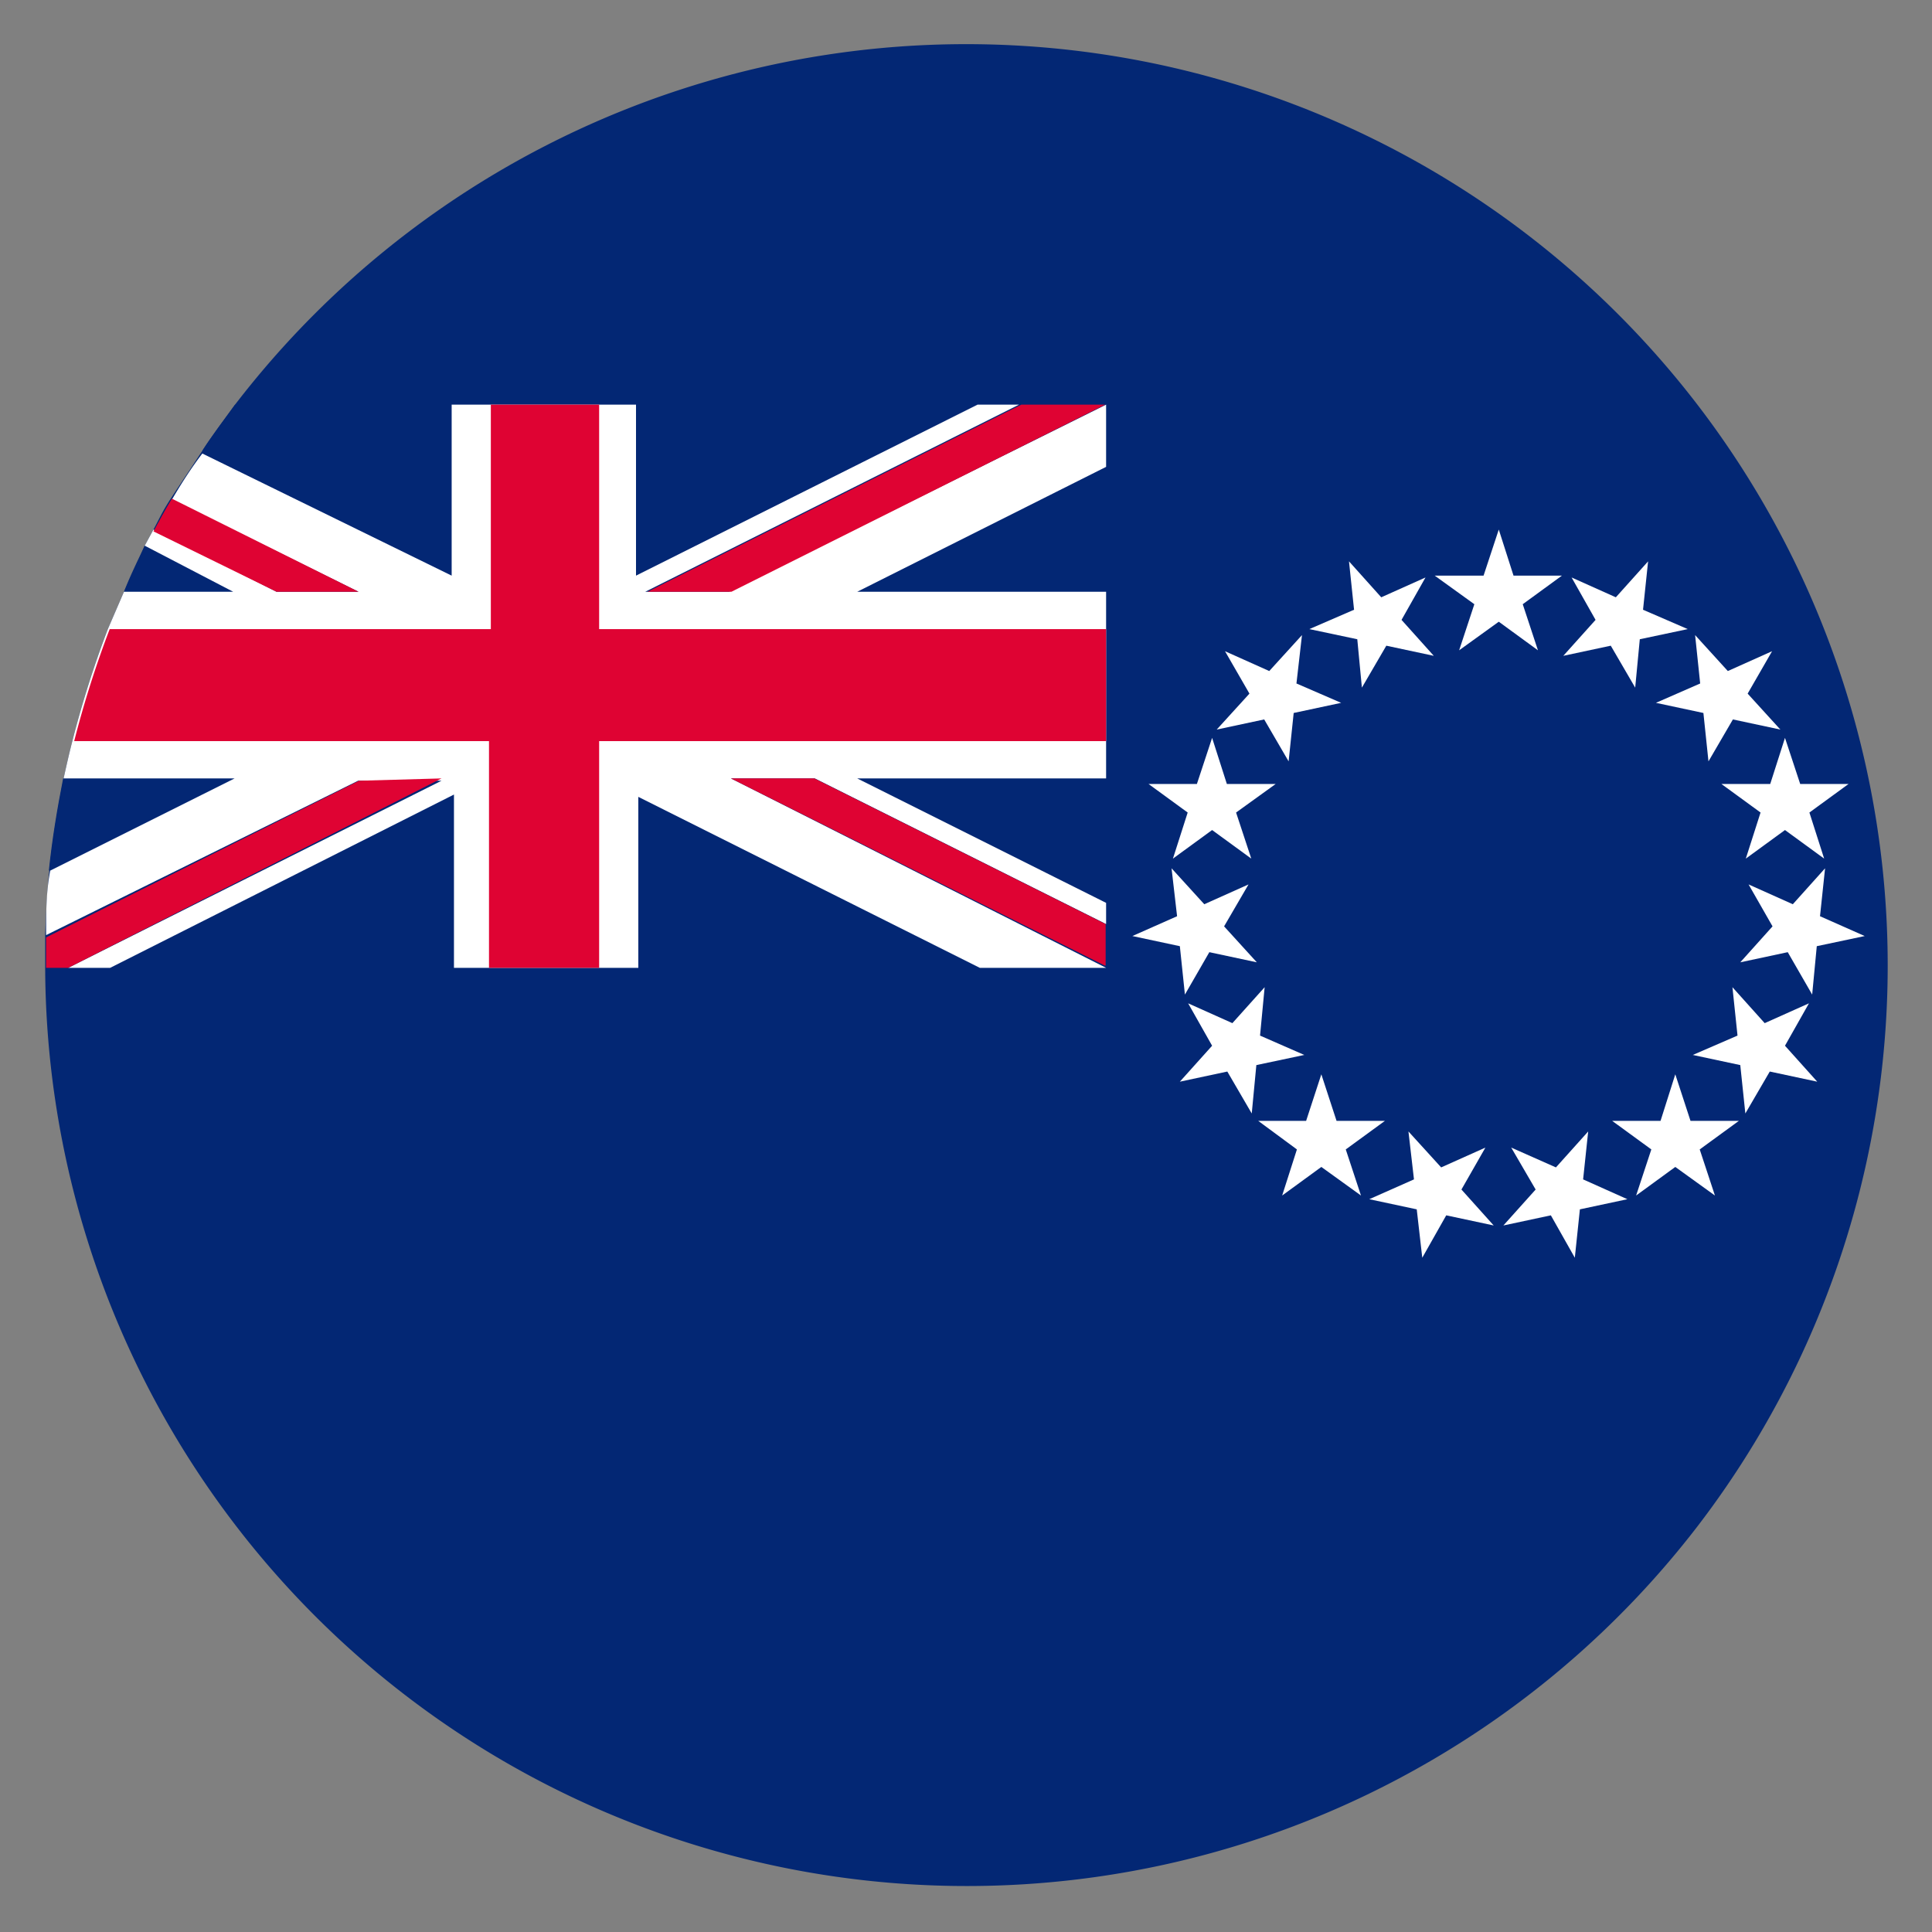 <svg id="ecd9a6b5-45d5-4042-85d2-7e81cc58a1af" data-name="Layer 1" xmlns="http://www.w3.org/2000/svg" viewBox="0 0 41.92 41.92"><rect x="0" y="0" width="41.92" height="41.92" fill="#808080" stroke="none"/><defs><style>.f22fea12-91b2-41bb-8bbe-007fc7183e0e{fill:#032774;}.a2b7ac2b-e237-4790-866c-171b7e0d9f29{fill:#fff;}.a05af7b2-70a4-4c4e-8185-428d0da4dba7{fill:#df0333;}.ba644698-b15e-48fb-b4d5-bf4ad004daae{fill:none;}</style></defs><path d="M31.44,10.6c6.49,6.49,7.06,16.5,1.26,22.3s-15.8,5.23-22.29-1.27S3.34,15.14,9.14,9.34,24.94,4.11,31.44,10.6Z"/><path class="f22fea12-91b2-41bb-8bbe-007fc7183e0e" d="M36.83,8.78a20,20,0,0,0-31.73,0c-.24.33-.49.66-.71,1s-.45.68-.66,1-.27.47-.4.71l-.19.35c-.15.32-.31.64-.45,1l-.35.81a22.15,22.15,0,0,0-.77,2.43c-.07.27-.13.54-.19.81-.13.66-.24,1.32-.31,2-.05.46-.07.93-.09,1.4,0,.21,0,.44,0,.66A20,20,0,0,0,36.83,33.12a20,20,0,0,0,0-24.34Z"/><path class="f22fea12-91b2-41bb-8bbe-007fc7183e0e" d="M5.06,16.89l-4,2c.07-.68.18-1.34.31-2Z"/><path class="f22fea12-91b2-41bb-8bbe-007fc7183e0e" d="M9.8,8.78v3.71L4.39,9.78c.22-.34.47-.67.71-1Z"/><path class="f22fea12-91b2-41bb-8bbe-007fc7183e0e" d="M5.06,12.84H2.69c.14-.32.3-.64.45-1Z"/><polygon class="f22fea12-91b2-41bb-8bbe-007fc7183e0e" points="23.99 12.84 23.99 10.13 18.59 12.84 23.99 12.84"/><polygon class="f22fea12-91b2-41bb-8bbe-007fc7183e0e" points="21.26 8.78 13.85 8.78 13.85 12.49 21.26 8.78"/><polygon class="f22fea12-91b2-41bb-8bbe-007fc7183e0e" points="23.99 19.6 23.99 16.89 18.59 16.89 23.99 19.6"/><polygon class="f22fea12-91b2-41bb-8bbe-007fc7183e0e" points="2.39 20.95 9.8 20.95 9.8 17.24 2.39 20.95"/><polygon class="f22fea12-91b2-41bb-8bbe-007fc7183e0e" points="13.85 20.95 21.26 20.95 13.85 17.24 13.85 20.95"/><path class="a2b7ac2b-e237-4790-866c-171b7e0d9f29" d="M24,10.13l-5.4,2.71H24v4.05h-5.4l5.4,2.7v.46l-6.32-3.16H15.86L24,21H21.26l-7.41-3.71V21h-4V17.24L2.39,21H1.48l8.1-4.06H7.77L1,20.29c0-.47,0-.94.09-1.4l4-2H1.38c.06-.27.12-.54.19-.81a22.15,22.15,0,0,1,.77-2.43l.35-.81H5.06l-1.92-1,.19-.35L6,12.84H7.78l-4.05-2c.21-.36.43-.7.66-1L9.8,12.49V8.78h4v3.71l7.41-3.71h.9l-8.11,4.06h1.82L24,8.78h0Z"/><path class="a05af7b2-70a4-4c4e-8185-428d0da4dba7" d="M7.78,12.84H6L3.33,11.53c.13-.24.26-.48.4-.71Z"/><polygon class="a05af7b2-70a4-4c4e-8185-428d0da4dba7" points="15.86 16.89 23.97 20.95 23.99 20.95 23.99 20.05 17.67 16.89 15.86 16.89"/><polygon class="a05af7b2-70a4-4c4e-8185-428d0da4dba7" points="14.05 12.84 15.87 12.84 23.98 8.78 22.16 8.78 14.05 12.84"/><path class="a05af7b2-70a4-4c4e-8185-428d0da4dba7" d="M9.58,16.89,1.48,21H1c0-.22,0-.45,0-.66l6.79-3.4Z"/><path class="a05af7b2-70a4-4c4e-8185-428d0da4dba7" d="M24,13.65v2.43H13V21H10.61V16.08h-9a22.15,22.15,0,0,1,.77-2.43h8.27V8.78H13v4.87Z"/><polygon class="a2b7ac2b-e237-4790-866c-171b7e0d9f29" points="32.52 11.49 32.84 12.49 33.89 12.49 33.04 13.11 33.37 14.11 32.52 13.49 31.66 14.11 31.99 13.11 31.13 12.49 32.19 12.49 32.52 11.49"/><polygon class="a2b7ac2b-e237-4790-866c-171b7e0d9f29" points="29.27 12.18 29.97 12.96 30.93 12.53 30.41 13.45 31.11 14.23 30.08 14.01 29.55 14.92 29.45 13.87 28.41 13.65 29.38 13.23 29.27 12.18"/><polygon class="a2b7ac2b-e237-4790-866c-171b7e0d9f29" points="26.58 14.13 27.54 14.56 28.25 13.78 28.13 14.83 29.1 15.25 28.07 15.47 27.96 16.52 27.43 15.61 26.4 15.83 27.11 15.05 26.58 14.13"/><polygon class="a2b7ac2b-e237-4790-866c-171b7e0d9f29" points="24.92 17.01 25.97 17.01 26.3 16.01 26.62 17.01 27.68 17.01 26.82 17.63 27.15 18.63 26.3 18.01 25.45 18.63 25.77 17.63 24.92 17.01"/><polygon class="a2b7ac2b-e237-4790-866c-171b7e0d9f29" points="24.57 20.31 25.54 19.88 25.42 18.84 26.13 19.62 27.09 19.19 26.56 20.1 27.27 20.88 26.24 20.66 25.71 21.58 25.6 20.53 24.57 20.31"/><polygon class="a2b7ac2b-e237-4790-866c-171b7e0d9f29" points="25.6 23.47 26.3 22.69 25.78 21.77 26.74 22.2 27.44 21.42 27.34 22.47 28.3 22.89 27.26 23.11 27.16 24.16 26.63 23.25 25.6 23.47"/><polygon class="a2b7ac2b-e237-4790-866c-171b7e0d9f29" points="27.82 25.94 28.14 24.94 27.3 24.32 28.34 24.32 28.67 23.31 29 24.32 30.05 24.32 29.2 24.94 29.53 25.94 28.67 25.32 27.82 25.94"/><polygon class="a2b7ac2b-e237-4790-866c-171b7e0d9f29" points="30.86 27.29 30.74 26.24 29.71 26.02 30.68 25.59 30.56 24.55 31.27 25.33 32.23 24.9 31.71 25.81 32.41 26.59 31.38 26.37 30.86 27.29"/><polygon class="a2b7ac2b-e237-4790-866c-171b7e0d9f29" points="34.17 27.29 33.65 26.37 32.62 26.59 33.32 25.81 32.79 24.9 33.76 25.33 34.46 24.55 34.35 25.59 35.31 26.02 34.28 26.24 34.17 27.29"/><polygon class="a2b7ac2b-e237-4790-866c-171b7e0d9f29" points="37.21 25.94 36.35 25.32 35.5 25.94 35.83 24.94 34.98 24.32 36.03 24.32 36.35 23.31 36.68 24.32 37.73 24.32 36.88 24.94 37.21 25.94"/><polygon class="a2b7ac2b-e237-4790-866c-171b7e0d9f29" points="39.43 23.47 38.4 23.25 37.87 24.16 37.76 23.11 36.73 22.89 37.7 22.47 37.59 21.42 38.29 22.2 39.25 21.77 38.73 22.69 39.43 23.47"/><polygon class="a2b7ac2b-e237-4790-866c-171b7e0d9f29" points="40.46 20.31 39.42 20.53 39.32 21.58 38.79 20.66 37.76 20.88 38.46 20.1 37.94 19.19 38.9 19.62 39.6 18.84 39.49 19.88 40.46 20.31"/><polygon class="a2b7ac2b-e237-4790-866c-171b7e0d9f29" points="40.11 17.01 39.26 17.63 39.58 18.63 38.73 18.01 37.88 18.63 38.2 17.63 37.35 17.01 38.41 17.01 38.73 16.01 39.06 17.01 40.11 17.01"/><polygon class="a2b7ac2b-e237-4790-866c-171b7e0d9f29" points="38.45 14.13 37.92 15.05 38.63 15.83 37.6 15.61 37.07 16.52 36.96 15.47 35.93 15.25 36.89 14.83 36.78 13.78 37.49 14.56 38.45 14.13"/><polygon class="a2b7ac2b-e237-4790-866c-171b7e0d9f29" points="35.76 12.18 35.65 13.23 36.62 13.65 35.58 13.87 35.48 14.92 34.95 14.01 33.92 14.23 34.62 13.45 34.1 12.53 35.06 12.96 35.76 12.18"/><circle class="ba644698-b15e-48fb-b4d5-bf4ad004daae" cx="20.96" cy="20.96" r="20.83"/></svg>